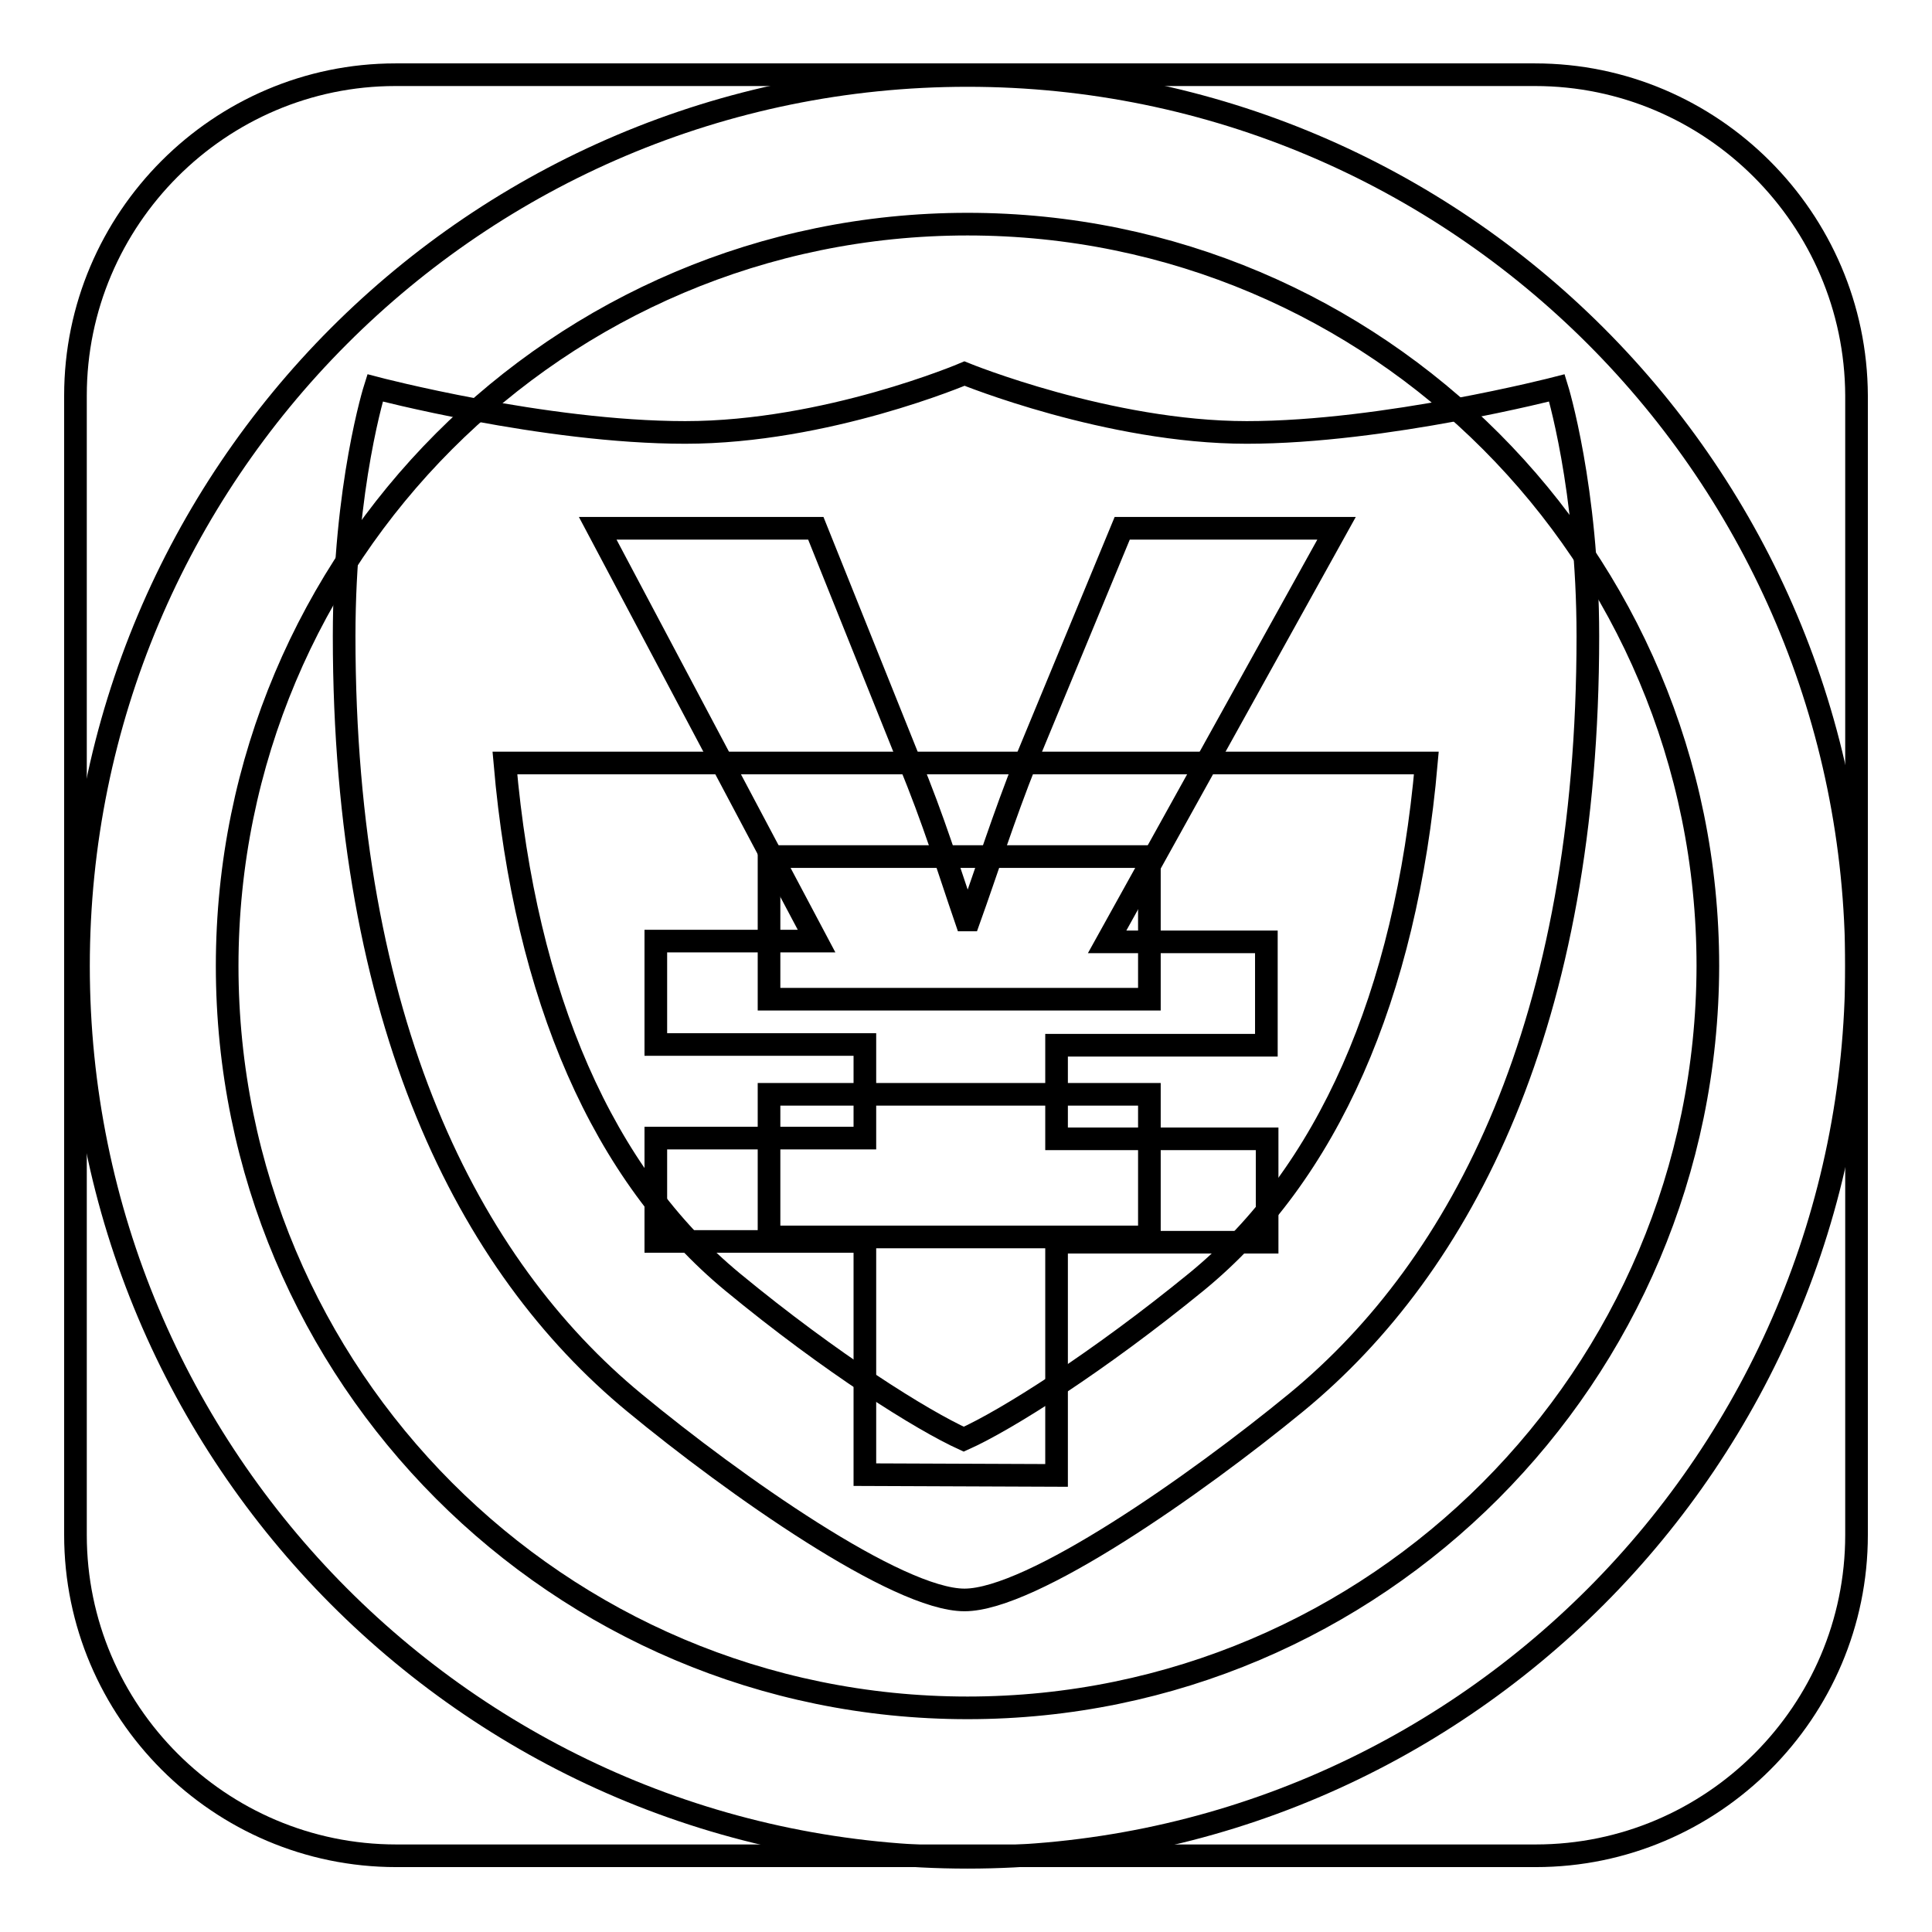 <?xml version="1.0" encoding="utf-8"?>
<!-- Svg Vector Icons : http://www.onlinewebfonts.com/icon -->
<!DOCTYPE svg PUBLIC "-//W3C//DTD SVG 1.1//EN" "http://www.w3.org/Graphics/SVG/1.1/DTD/svg11.dtd">
<svg version="1.1" xmlns="http://www.w3.org/2000/svg" xmlns:xlink="http://www.w3.org/1999/xlink" x="0px" y="0px" viewBox="0 0 256 256" enable-background="new 0 0 256 256" xml:space="preserve">
<g><g><path stroke-width="3" fill-opacity="0" stroke="#000000"  d="M128.2,10C63.1,10,10.4,62.8,10.4,128c0,65.2,52.7,118.1,117.8,118.1c65.1,0,117.8-52.9,117.8-118.1C246,62.8,193.2,10,128.2,10z M128.2,226.3c-54.2,0-98.1-44-98.1-98.3c0-54.3,43.9-98.3,98.1-98.3c54.2,0,98.1,44,98.1,98.3C226.2,182.3,182.3,226.3,128.2,226.3z"/><path stroke-width="3" fill-opacity="0" stroke="#000000"  d="M114.6,195.4v-30.9H86.9v-13.7h27.7v-12.4H86.9v-13.7h21.3L79.2,70h28.9l12.4,30.9c3.2,7.7,5.2,14.3,7.5,21h0.4c2.3-6.4,4.6-13.7,7.6-21.2L148.7,70h28.4l-30.4,54.8h21.1v13.7H140v12.4h27.9v13.7H140v30.9L114.6,195.4L114.6,195.4z"/><path stroke-width="3" fill-opacity="0" stroke="#000000"  d="M203.4,9.9h-151C29.1,9.9,10,29,10,52.4v151c0,23.4,19.1,42.5,42.5,42.5h151c23.4,0,42.5-19.1,42.5-42.5v-151C245.9,29,226.8,9.9,203.4,9.9z M171.8,185.8c-13.4,11-35.1,26.2-44,26.2c-8.9,0-30.5-15.2-43.7-26.1c-22.1-18.2-38.5-50.5-38.5-101.6c0-20,4.1-32.9,4.1-32.9s22.4,5.9,41.1,5.9c18.7,0,37-7.8,37-7.8s19.1,7.8,37.4,7.8c18.3,0,41.1-5.9,41.1-5.9s4.1,13.2,4.1,32.9C210.4,135.4,193.9,167.6,171.8,185.8z"/><path stroke-width="3" fill-opacity="0" stroke="#000000"  d="M66.9,101.1c2.7,31,13,54.6,30.2,68.8c13.1,10.8,25.1,18.3,30.6,20.8c5.6-2.5,17.8-10.2,30.9-20.9c17.3-14.2,27.7-37.9,30.4-68.7L66.9,101.1z M101.9,113.5l50.4,0l0,18.9l-50.4,0L101.9,113.5z M101.9,163.9l0-18.9l50.4,0l0,18.9L101.9,163.9z"/></g></g>
</svg>